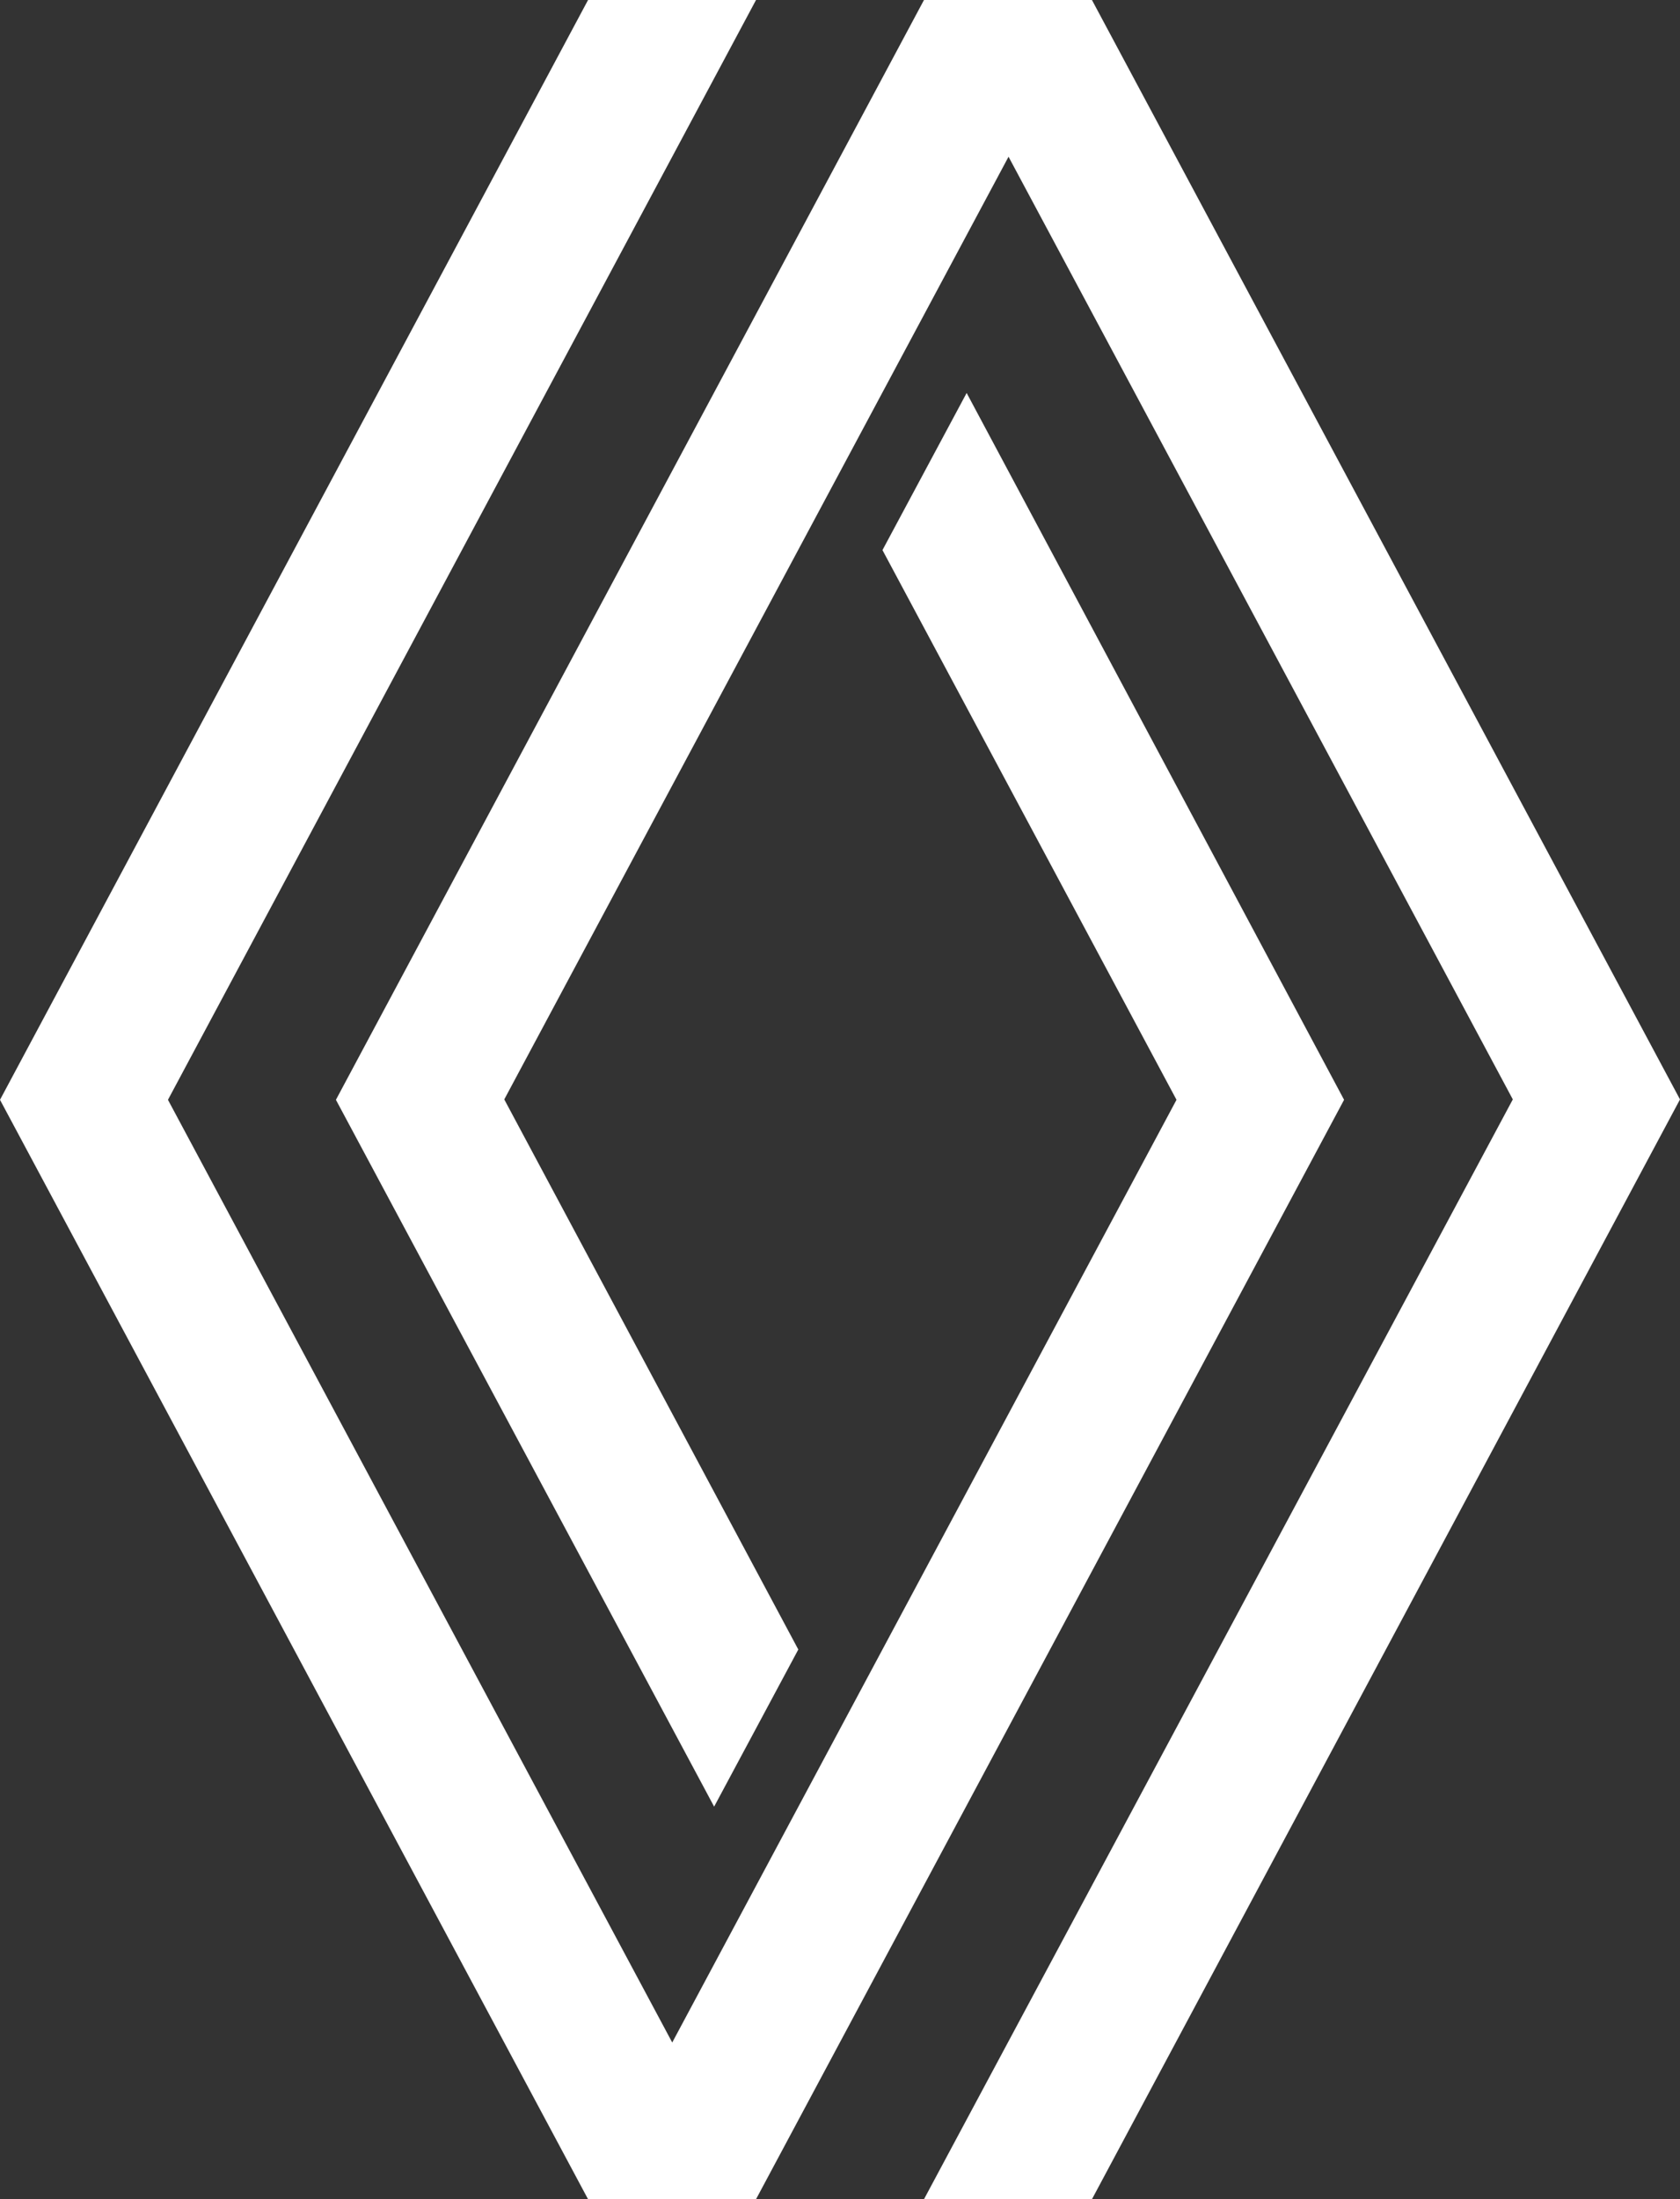 <?xml version="1.0" encoding="utf-8"?>
<!-- Generator: Adobe Illustrator 25.2.1, SVG Export Plug-In . SVG Version: 6.00 Build 0)  -->
<svg version="1.1" id="Layer_1" xmlns="http://www.w3.org/2000/svg" xmlns:xlink="http://www.w3.org/1999/xlink" x="0px" y="0px"
	 width="433.1px" height="566.9px" viewBox="0 0 433.1 566.9" style="enable-background:new 0 0 433.1 566.9;" xml:space="preserve"
	>
<rect x="0" y="0" width="433.1" height="566.9" fill="#333333" stroke="none"/>
<style type="text/css">
	.st0{fill:#FFFFFF;}
</style>
<path class="st0" d="M346.5,283.5L194.9,566.9h-43.3L0,283.5L151.6,0h43.3L43.3,283.5l130,243l130-243l-75.8-141.7l21.7-40.5
	L346.5,283.5z M281.5,0h-43.3L86.6,283.5l97.5,182.2l21.7-40.5l-75.8-141.8l130-243l130,243L238.2,566.9h43.3l151.6-283.5L281.5,0z"
	/>
</svg>
